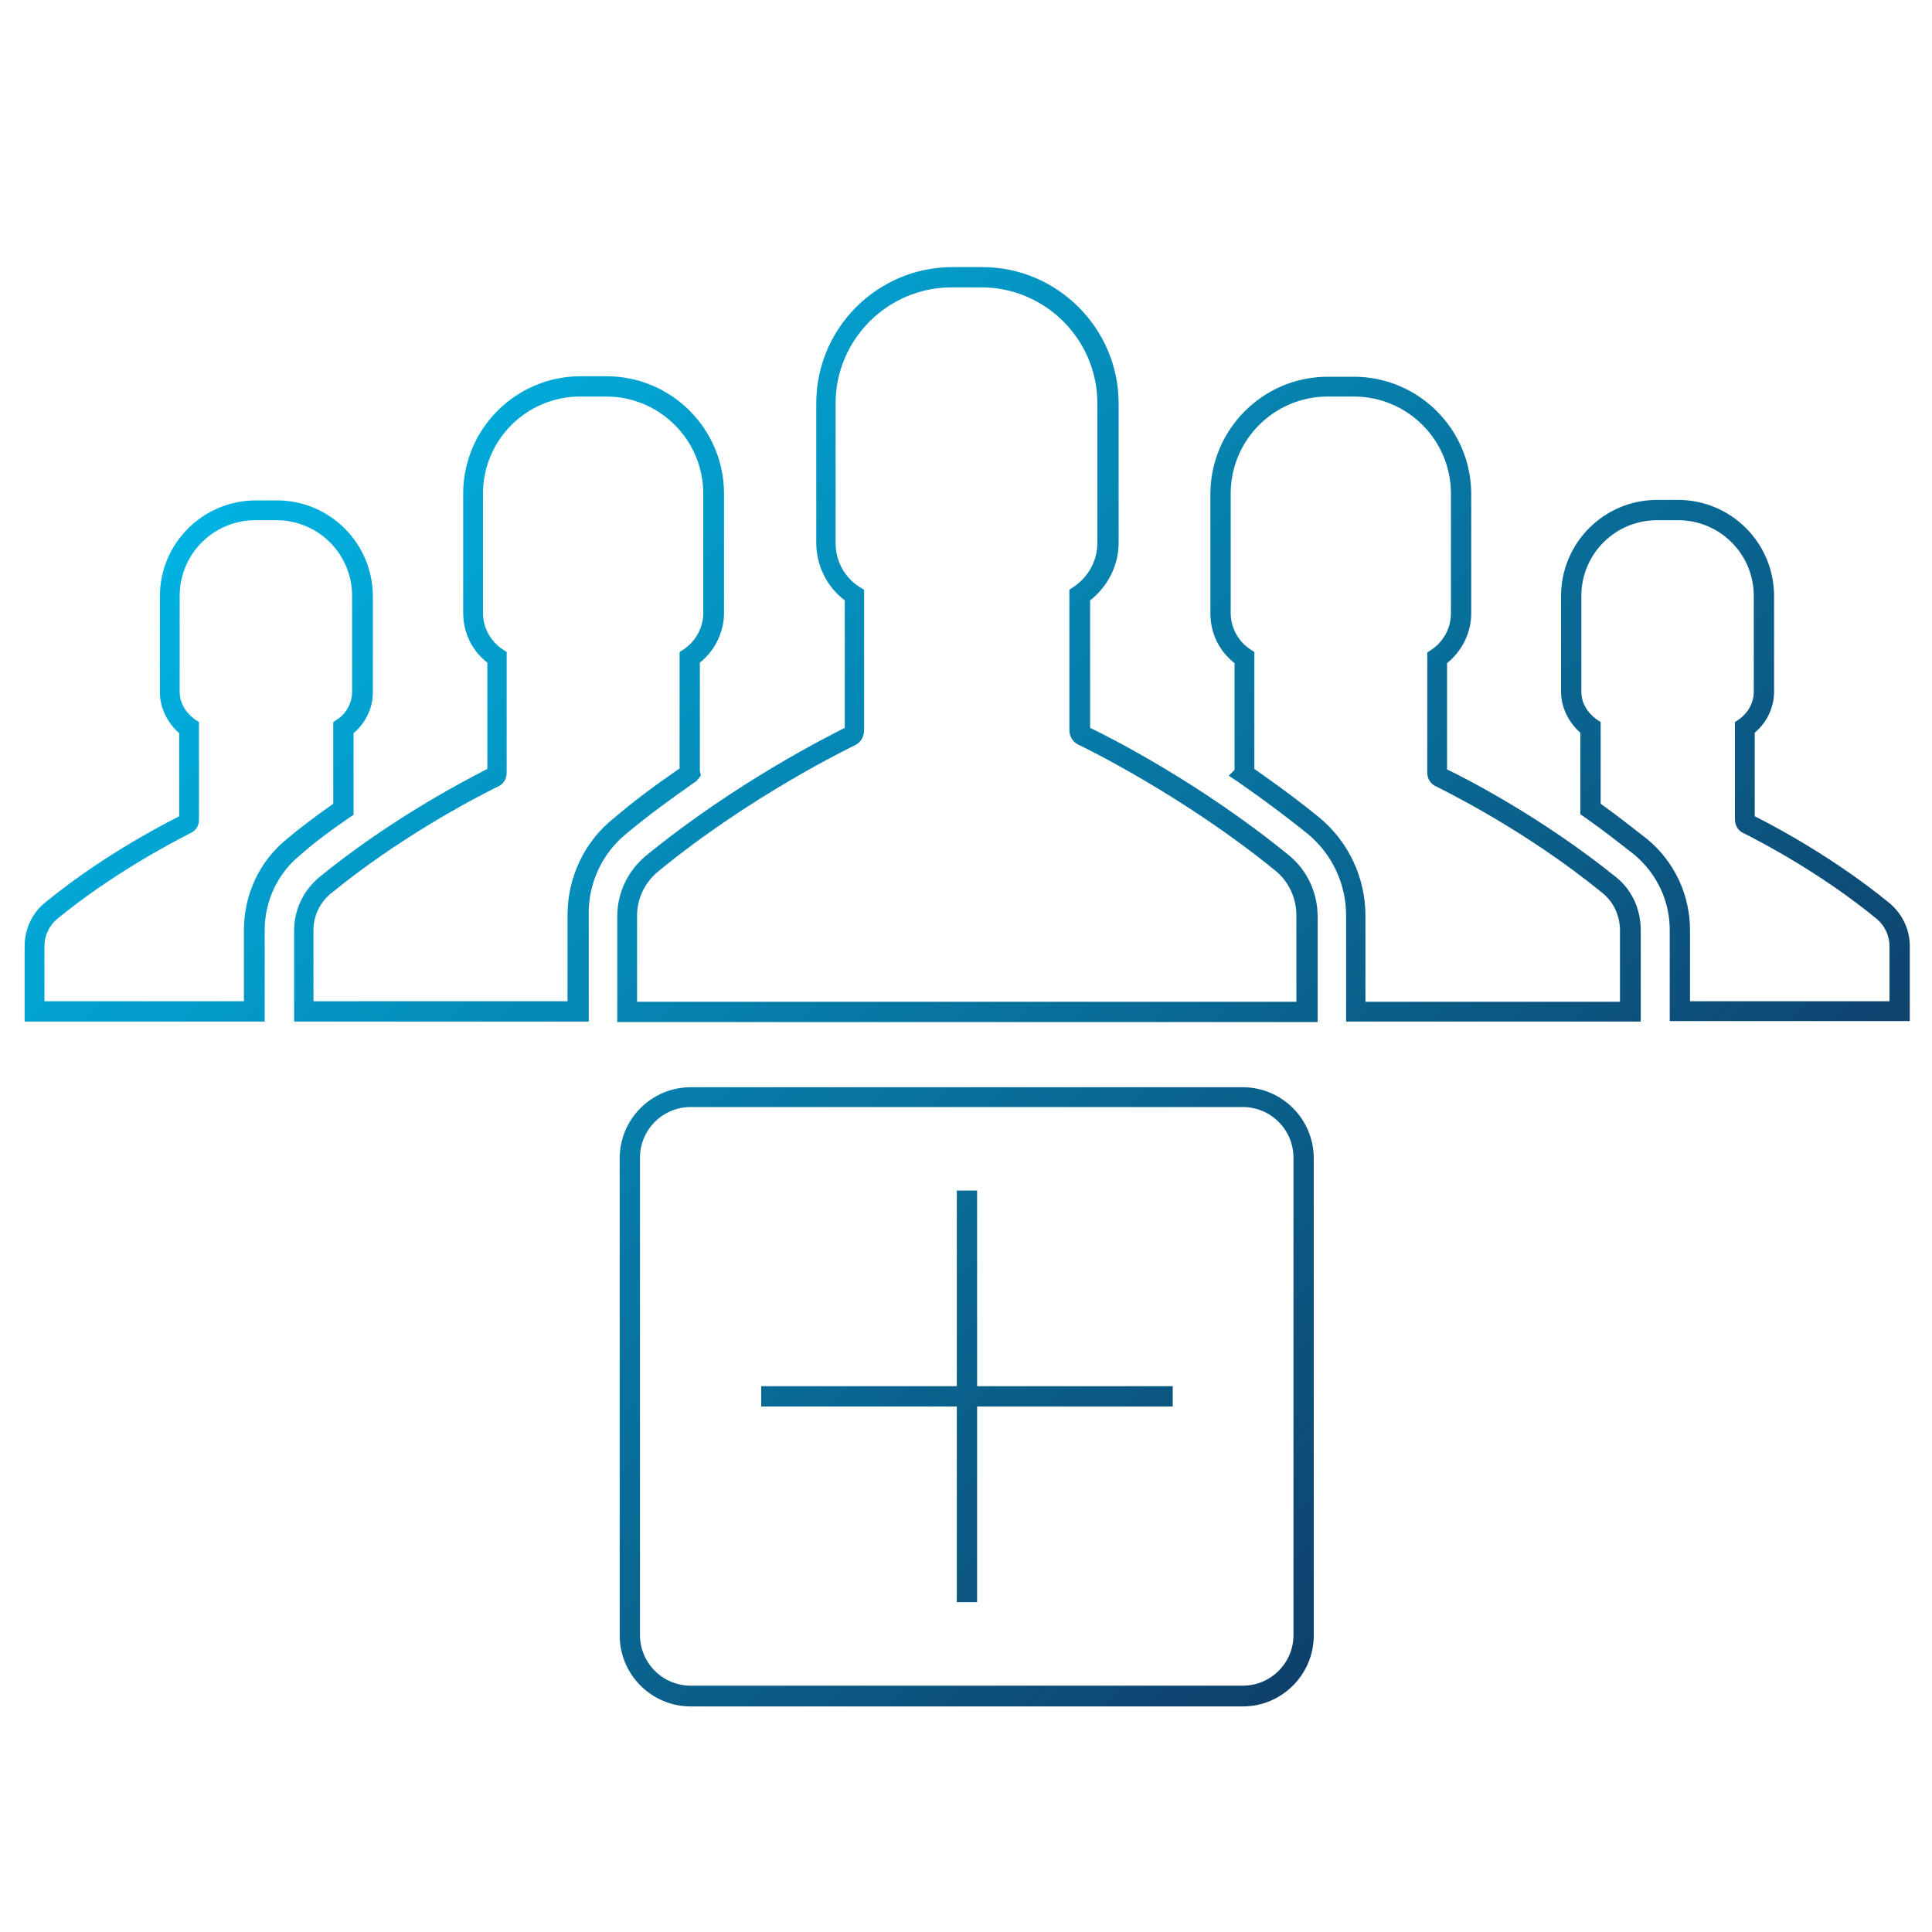 <?xml version="1.0" encoding="utf-8"?>
<!-- Generator: Adobe Illustrator 20.0.0, SVG Export Plug-In . SVG Version: 6.00 Build 0)  -->
<svg version="1.1" id="Layer_1" xmlns="http://www.w3.org/2000/svg" xmlns:xlink="http://www.w3.org/1999/xlink" x="0px" y="0px"
	 viewBox="0 0 400 400" style="enable-background:new 0 0 400 400;" xml:space="preserve">
<style type="text/css">
	.st0{display:none;fill:url(#SVGID_1_);}
	.st1{display:none;fill:url(#SVGID_2_);}
	.st2{display:none;fill:url(#SVGID_3_);}
	.st3{display:none;fill:url(#SVGID_4_);}
	.st4{fill:url(#SVGID_5_);}
	.st5{display:none;fill:url(#SVGID_6_);}
	.st6{display:none;fill:url(#SVGID_7_);}
</style>
<linearGradient id="SVGID_1_" gradientUnits="userSpaceOnUse" x1="57.359" y1="77.669" x2="342.641" y2="362.952">
	<stop  offset="0" style="stop-color:#00B3E2"/>
	<stop  offset="1" style="stop-color:#0E416B"/>
</linearGradient>
<path class="st0" d="M390.6,294.2h-30.2V100c0-6.1-5-11.1-11.1-11.1H50.7c-6.1,0-11.1,5-11.1,11.1v194.2H9.4c-0.9,0-1.6,0.7-1.6,1.6
	v17c0,0.9,0.7,1.6,1.6,1.6h381.1c0.9,0,1.6-0.7,1.6-1.6v-17C392.1,294.9,391.4,294.2,390.6,294.2z M42.8,100c0-4.4,3.6-7.9,7.9-7.9
	h298.5c4.4,0,7.9,3.6,7.9,7.9v194.2H42.8V100z M389,311.2H11v-13.9H389V311.2z M330.2,109.3H69.8c-6.1,0-11.1,5-11.1,11.1V265
	c0,6.1,5,11.1,11.1,11.1h260.4c6.1,0,11.1-5,11.1-11.1V120.5C341.3,114.3,336.3,109.3,330.2,109.3z M338.2,265
	c0,4.4-3.6,7.9-7.9,7.9H69.8c-4.4,0-7.9-3.6-7.9-7.9V120.5c0-4.4,3.6-7.9,7.9-7.9h260.4c4.4,0,7.9,3.6,7.9,7.9V265z M200,107.5
	c3.5,0,6.4-2.9,6.4-6.4s-2.8-6.4-6.4-6.4s-6.4,2.9-6.4,6.4S196.5,107.5,200,107.5z M200,98c1.8,0,3.2,1.4,3.2,3.2s-1.4,3.2-3.2,3.2
	s-3.2-1.4-3.2-3.2S198.2,98,200,98z M181,175.9c0.7-0.8,1.4-1.5,2.2-2.2L158.5,149c-0.6-0.6-1.6-0.6-2.2,0c-0.6,0.6-0.6,1.6,0,2.2
	L181,175.9z M174.6,192.7c0-0.5,0-1,0.1-1.6h-35c-0.9,0-1.6,0.7-1.6,1.6s0.7,1.6,1.6,1.6h35C174.6,193.8,174.6,193.3,174.6,192.7z
	 M243.8,151.2c0.6-0.6,0.6-1.6,0-2.2c-0.6-0.6-1.6-0.6-2.2,0l-24.7,24.7c0.8,0.7,1.5,1.5,2.2,2.2L243.8,151.2z M219,209.5
	c-0.7,0.8-1.5,1.5-2.2,2.2l24.8,24.8c0.3,0.3,0.7,0.5,1.1,0.5s0.8-0.2,1.1-0.5c0.6-0.6,0.6-1.6,0-2.2L219,209.5z M200,130.8
	c-0.9,0-1.6,0.7-1.6,1.6v35c0.5,0,1.1-0.1,1.6-0.1c0.5,0,1.1,0,1.6,0.1v-35C201.6,131.5,200.9,130.8,200,130.8z M260.3,191.2h-35
	c0,0.5,0.1,1,0.1,1.6c0,0.5,0,1.1-0.1,1.6h35c0.9,0,1.6-0.7,1.6-1.6S261.2,191.2,260.3,191.2z M156.2,234.3c-0.6,0.6-0.6,1.6,0,2.2
	c0.3,0.3,0.7,0.5,1.1,0.5s0.8-0.2,1.1-0.5l24.8-24.8c-0.8-0.7-1.5-1.4-2.2-2.2L156.2,234.3z M198.4,218v35c0,0.9,0.7,1.6,1.6,1.6
	s1.6-0.7,1.6-1.6v-35c-0.5,0-1.1,0.1-1.6,0.1C199.5,218.1,198.9,218.1,198.4,218z"/>
<linearGradient id="SVGID_2_" gradientUnits="userSpaceOnUse" x1="89.532" y1="82.249" x2="313.063" y2="305.78">
	<stop  offset="0" style="stop-color:#00B3E2"/>
	<stop  offset="1" style="stop-color:#0E416B"/>
</linearGradient>
<path class="st1" d="M295.3,281.7c-47.7,0-86.3-69.6-94-84.4c-7.7,14.8-46.3,84.4-94,84.4c-52.6,0-95.5-39.3-95.5-87.7
	s42.8-87.7,95.5-87.7c47.7,0,86.3,69.6,94,84.4c7.7-14.8,46.3-84.4,94-84.4c52.6,0,95.5,39.3,95.5,87.7S347.9,281.7,295.3,281.7z
	 M203.1,194c4.1,8.1,44.3,84.5,92.1,84.5c50.9,0,92.3-37.9,92.3-84.5s-41.4-84.5-92.3-84.5C247.4,109.5,207.2,185.9,203.1,194z
	 M107.3,109.5C56.4,109.5,15,147.4,15,194s41.4,84.5,92.3,84.5c47.9,0,88-76.4,92.1-84.5C195.4,185.9,155.2,109.5,107.3,109.5z"/>
<linearGradient id="SVGID_3_" gradientUnits="userSpaceOnUse" x1="53.488" y1="45.76" x2="347.654" y2="339.925">
	<stop  offset="0" style="stop-color:#00B3E2"/>
	<stop  offset="1" style="stop-color:#0E416B"/>
</linearGradient>
<path class="st2" d="M347.3,330.5c0,5-4.1,9-9,9H62.9c-5,0-9-4.1-9-9V229.6l33.6,33.6l3-3l-38.7-38.7L13,260.2l3,3l33.6-33.6v100.9
	c0,7.3,6,13.3,13.3,13.3h275.4c7.3,0,13.3-6,13.3-13.3V228.2h-4.3V330.5z M51,228.2l0.7-0.7l0.7,0.7H51z M53.8,55.2c0-5,4.1-9,9-9
	h275.4c5,0,9,4.1,9,9v101.6l-33.6-33.6l-3,3l38.7,38.7l38.7-38.7l-3-3l-33.6,33.6V55.2c0-7.3-6-13.3-13.3-13.3H62.9
	c-7.3,0-13.3,6-13.3,13.3v102.3h4.3V55.2z M350.9,157.5l-1.4,1.4l-1.4-1.4H350.9z M202.7,248.7V195h53.7v-4.3h-53.7V137h-4.3v53.7
	h-53.7v4.3h53.7v53.7H202.7z"/>
<linearGradient id="SVGID_4_" gradientUnits="userSpaceOnUse" x1="67.323" y1="37.254" x2="338.364" y2="308.295">
	<stop  offset="0" style="stop-color:#00B3E2"/>
	<stop  offset="1" style="stop-color:#0E416B"/>
</linearGradient>
<path class="st3" d="M373.4,84.3H25.5c-6.9,0-12.6,5.6-12.6,12.6V242c0,6.9,5.6,12.6,12.6,12.6H217v-3.6H25.5c-4.9,0-9-4-9-9V96.8
	c0-4.9,4-9,9-9h347.9c4.9,0,9,4,9,9V242c0,4.9-4,9-9,9h-37.6v3.6h37.6c6.9,0,12.6-5.6,12.6-12.6V96.8
	C386,89.9,380.4,84.3,373.4,84.3z M242.1,195.9v128.8l27.4-32.9l22.3,47.9l28.4-13.2l-22.3-47.9l42.9,0.2L242.1,195.9z M315.4,324.7
	l-21.9,10.2l-23.2-49.8l-24.7,29.7V203.6l85.2,71.5l-38.6-0.1L315.4,324.7z"/>
<linearGradient id="SVGID_5_" gradientUnits="userSpaceOnUse" x1="83.13" y1="65.203" x2="317.273" y2="299.347">
	<stop  offset="0" style="stop-color:#00B3E2"/>
	<stop  offset="1" style="stop-color:#0E416B"/>
</linearGradient>
<path class="st4" d="M257.3,225.1H143c-8.1,0-14.7,6.6-14.7,14.7v98.8c0,8.1,6.6,14.7,14.7,14.7h114.3c8.1,0,14.7-6.6,14.7-14.7
	v-98.8C272,231.7,265.4,225.1,257.3,225.1z M267.8,338.5c0,5.8-4.7,10.5-10.5,10.5H143c-5.8,0-10.5-4.7-10.5-10.5v-98.8
	c0-5.8,4.7-10.5,10.5-10.5h114.3c5.8,0,10.5,4.7,10.5,10.5V338.5z M299.6,159.3v-22c3.1-2.5,5-6.3,5-10.3v-24.7
	c0-13.4-10.9-24.3-24.3-24.3h-5.4c-13.4,0-24.3,10.9-24.3,24.3V127c0,4.1,1.8,7.8,5,10.3v22.1l-1.2,1.2l2.1,1.4
	c5.6,3.9,10.1,7.3,14.2,10.6c5.1,4.2,8,10.4,8,17v21.9h61v-18.9c0-4.3-1.8-8.3-5-10.9C319.4,169.3,303.2,161,299.6,159.3z
	 M335.3,207.4h-52.6v-17.8c0-7.9-3.5-15.3-9.5-20.3c-3.9-3.2-8.2-6.4-13.5-10.1v-24.2l-0.9-0.6c-2.5-1.7-4-4.5-4-7.5v-24.7
	c0-11.1,9-20.1,20.1-20.1h5.4c11.1,0,20.1,9,20.1,20.1V127c0,3-1.5,5.8-4,7.5l-0.9,0.6v24.9c0,1.3,0.8,2.4,1.8,2.8
	c0.7,0.4,18.3,8.8,34.6,22.2c2.2,1.8,3.5,4.6,3.5,7.7V207.4z M225.7,150.7v-26.4c3.7-2.9,5.9-7.3,5.9-11.9V83.5
	c0-15.5-12.7-28.2-28.2-28.2h-6.2c-15.5,0-28.2,12.6-28.2,28.2v28.9c0,4.7,2.2,9.1,5.9,11.9v26.4c-3.8,1.9-23,11.6-41.2,26.5
	c-3.7,3.1-5.9,7.6-5.9,12.5v21.9h145v-21.9c0-4.9-2.2-9.5-5.8-12.5C248.7,162.2,229.5,152.5,225.7,150.7z M268.5,207.4H131.9v-17.8
	c0-3.6,1.6-6.9,4.4-9.2c19.1-15.7,39.9-25.7,40.9-26.2c1.1-0.6,1.7-1.8,1.7-3v-29.1l-1-0.6c-3.1-2-4.9-5.4-4.9-9.1V83.5
	c0-13.2,10.8-24,24-24h6.2c13.2,0,24,10.8,24,24v28.9c0,3.6-1.8,7-4.9,9.1l-0.9,0.6v29c0,1.4,0.7,2.5,1.9,3.1
	c0.9,0.4,21.7,10.5,40.8,26.1l0,0c2.7,2.2,4.3,5.6,4.3,9.2V207.4z M129.8,172.5c4.2-3.5,8.8-6.9,14.4-10.8l0.9-1.1l-0.2-1v-22.4
	c3.1-2.5,5-6.3,5-10.3v-24.7c0-13.4-10.9-24.3-24.3-24.3h-5.4c-13.4,0-24.3,10.9-24.3,24.3v24.7c0,4.1,1.8,7.8,5,10.3v22
	c-6.3,3.2-21.1,11.2-34.9,22.5c-3.2,2.7-5.1,6.7-5.1,10.9v18.9h61v-21.9C121.7,182.9,124.7,176.6,129.8,172.5z M117.5,189.5v17.8
	H64.9v-14.7c0-3,1.3-5.7,3.6-7.6c13.8-11.3,28.8-19.3,34.5-22.1c1.2-0.5,1.9-1.6,1.9-2.9V135l-0.9-0.6c-2.5-1.7-4-4.5-4-7.5v-24.7
	c0-11.1,9-20.1,20.1-20.1h5.4c11.1,0,20.1,9,20.1,20.1v24.7c0,3-1.5,5.8-4,7.5l-0.9,0.6v24.1c-5.1,3.5-9.5,6.8-13.5,10.2
	C121,174.2,117.5,181.6,117.5,189.5z M391.1,186.9L391.1,186.9c-10.9-8.9-22.6-15.3-27.8-17.9v-17.3c2.5-2.1,4-5.2,4-8.5v-19.8
	c0-11-8.9-19.9-19.9-19.9h-4.3c-11,0-19.9,8.9-19.9,19.9v19.8c0,3.2,1.5,6.3,4,8.5v16.9l0.9,0.6c3.7,2.6,7.4,5.5,10.2,7.7
	c4.7,3.9,7.4,9.6,7.4,15.6v18.9h49.7v-15.6C395.4,192.4,393.8,189.1,391.1,186.9z M391.2,207.3h-41.3v-14.7c0-7.3-3.2-14.2-8.9-18.9
	c-2.7-2.1-6.1-4.8-9.6-7.3v-16.9l-0.9-0.6c-1.9-1.4-3.1-3.4-3.1-5.7v-19.8c0-8.7,7-15.7,15.7-15.7h4.3c8.7,0,15.7,7,15.7,15.7v19.8
	c0,2.3-1.2,4.4-3,5.7l-0.9,0.6v20.2c0,1.1,0.6,2.2,1.6,2.7c4.6,2.3,16.6,8.7,27.7,17.8c1.7,1.4,2.7,3.5,2.7,5.7V207.3z M72.3,169.3
	l0.9-0.6v-16.9c2.5-2.1,4-5.2,4-8.5v-19.8c0-11-8.9-19.9-19.9-19.9H53c-11,0-19.9,8.9-19.9,19.9v19.8c0,3.2,1.5,6.3,4,8.5V169
	c-6.1,3.1-17.3,9.3-27.8,17.9c-2.7,2.2-4.2,5.5-4.2,9v15.6h49.7v-18.9c0-6.1,2.7-11.8,7.4-15.6C64.9,174.6,68.2,172.1,72.3,169.3z
	 M59.4,173.7c-5.7,4.6-8.9,11.5-8.9,18.9v14.7H9.2v-11.4c0-2.2,1-4.3,2.7-5.7c11-9,23-15.4,27.7-17.8c1-0.5,1.6-1.5,1.6-2.7v-20.2
	l-0.9-0.6c-1.9-1.4-3.1-3.4-3.1-5.7v-19.8c0-8.7,7-15.7,15.7-15.7h4.3c8.7,0,15.7,7,15.7,15.7v19.8c0,2.3-1.2,4.5-3,5.7l-0.9,0.6
	v16.9C65.2,169.1,62.1,171.4,59.4,173.7z M202.3,246.5h-4.2V287h-40.5v4.2h40.5v40.5h4.2v-40.5h40.5V287h-40.5V246.5z"/>
<linearGradient id="SVGID_6_" gradientUnits="userSpaceOnUse" x1="53.735" y1="45.313" x2="347.441" y2="339.019">
	<stop  offset="0" style="stop-color:#00B3E2"/>
	<stop  offset="1" style="stop-color:#0E416B"/>
</linearGradient>
<path class="st5" d="M66,226.5c-19.8,0-35.9,16.1-35.9,35.9s16.1,35.9,35.9,35.9s35.9-16.1,35.9-35.9S85.8,226.5,66,226.5z
	 M66,293.7c-17.3,0-31.4-14.1-31.4-31.4c0-17.3,14.1-31.4,31.4-31.4s31.4,14.1,31.4,31.4C97.4,279.6,83.3,293.7,66,293.7z
	 M200.6,78.4c-19.8,0-35.9,16.1-35.9,35.9s16.1,35.9,35.9,35.9s35.9-16.1,35.9-35.9S220.4,78.4,200.6,78.4z M200.6,145.7
	c-17.3,0-31.4-14.1-31.4-31.4s14.1-31.4,31.4-31.4S232,97,232,114.3S217.9,145.7,200.6,145.7z M371,208.5
	c0-19.8-16.1-35.9-35.9-35.9c-19.8,0-35.9,16.1-35.9,35.9s16.1,35.9,35.9,35.9C354.9,244.3,371,228.3,371,208.5z M335.2,239.9
	c-17.3,0-31.4-14.1-31.4-31.4s14.1-31.4,31.4-31.4c17.3,0,31.4,14.1,31.4,31.4S352.5,239.9,335.2,239.9z M337.4,35.3h-4.5v137.5
	c0.7,0,1.5-0.1,2.2-0.1c0.8,0,1.5,0.1,2.2,0.1V35.3z M332.9,349.1h4.5V244.2c-0.7,0-1.5,0.1-2.2,0.1c-0.8,0-1.5-0.1-2.2-0.1V349.1z
	 M63.8,349.1h4.5v-51c-0.7,0-1.5,0.1-2.2,0.1c-0.8,0-1.5-0.1-2.2-0.1V349.1z M68.2,35.3h-4.5v191.3c0.7,0,1.5-0.1,2.2-0.1
	c0.8,0,1.5,0.1,2.2,0.1V35.3z M198.3,349.1h4.5V150c-0.7,0-1.5,0.1-2.2,0.1c-0.8,0-1.5-0.1-2.2-0.1V349.1z M202.8,35.3h-4.5v43.2
	c0.7,0,1.5-0.1,2.2-0.1c0.8,0,1.5,0.1,2.2,0.1V35.3z"/>
<linearGradient id="SVGID_7_" gradientUnits="userSpaceOnUse" x1="36.926" y1="33.271" x2="365.244" y2="361.589">
	<stop  offset="0" style="stop-color:#00B3E2"/>
	<stop  offset="1" style="stop-color:#0E416B"/>
</linearGradient>
<path class="st6" d="M338.1,13.6H64.1c-10,0-18.1,8.1-18.1,18.1v331.3c0,10,8.1,18.1,18.1,18.1h274.1c10,0,18.1-8.1,18.1-18.1V31.8
	C356.2,21.8,348.1,13.6,338.1,13.6z M351.1,363.1c0,7.1-5.8,12.9-12.9,12.9H64.1c-7.1,0-12.9-5.8-12.9-12.9V31.8
	c0-7.1,5.8-12.9,12.9-12.9h274.1c7.1,0,12.9,5.8,12.9,12.9V363.1z M188.1,56.1H84.6v5.2h103.5V56.1z M317.6,149.4h-233v5.2h233
	V149.4z M317.6,175.3h-233v5.2h233V175.3z M317.6,201.2h-233v5.2h233V201.2z M317.6,227.1h-233v5.2h233V227.1z M84.6,263.3h108.6
	v-5.2H84.6V263.3z M136.4,82H84.6v5.2h51.8V82z M279.2,273.9c-22.8,0-41.4,18.6-41.4,41.4s18.6,41.4,41.4,41.4
	c22.8,0,41.4-18.6,41.4-41.4S302.1,273.9,279.2,273.9z M279.2,351.6c-20,0-36.2-16.3-36.2-36.2s16.3-36.2,36.2-36.2
	c20,0,36.2,16.3,36.2,36.2S299.2,351.6,279.2,351.6z M274.8,326l-13.7-13.2l-3.6,3.7l18.1,17.3l25.7-36.4l-4.2-3L274.8,326z"/>
</svg>
